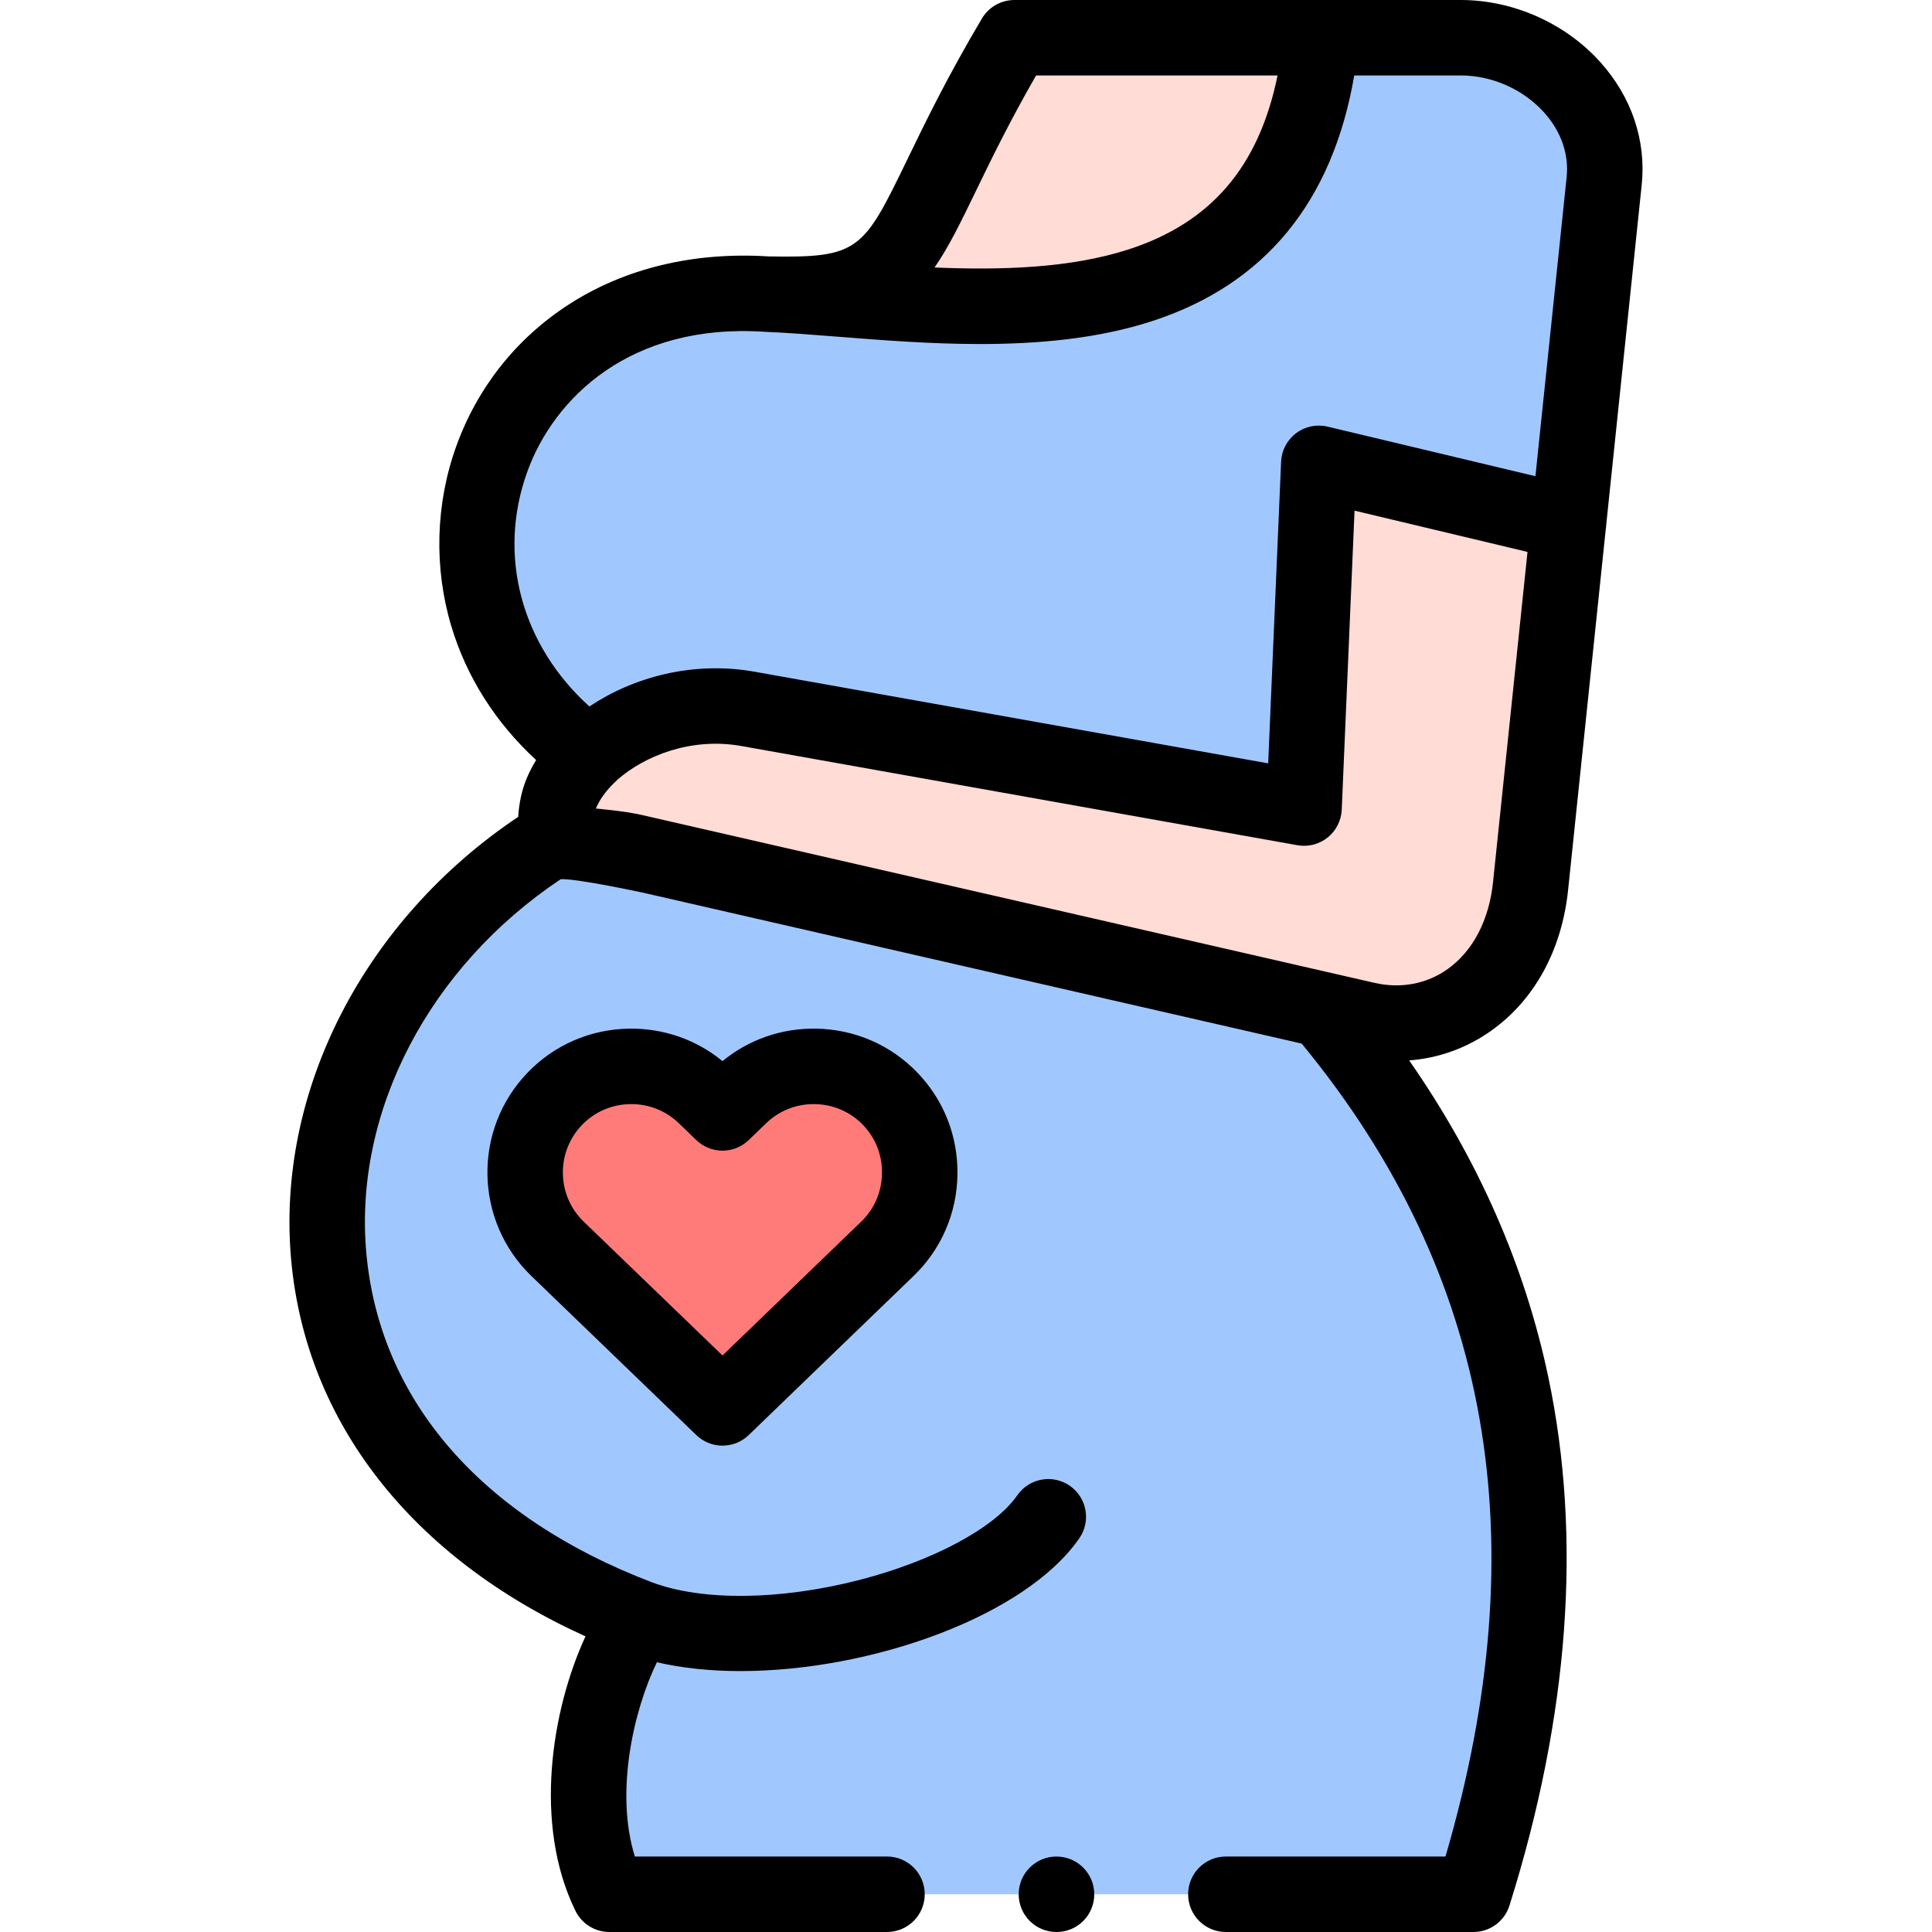 <svg id="Capa_1" enable-background="new 0 0 512 512" height="512" viewBox="0 0 512 512" width="512" xmlns="http://www.w3.org/2000/svg"><g><g><path clip-rule="evenodd" d="m415.681 138.577 9.439-90.594c2.183-20.777-17.092-37.983-37.982-37.983h-36.962c-9.184 89.857-98.556 69.929-146.941 67.945-75.993-4.989-103.035 81.636-47.11 122.086 9.382-8.759 25.284-15.193 42.178-12.16l147.281 26.277 3.912-91.359z" fill="#a0c8ff" fill-rule="evenodd"/></g><g><path clip-rule="evenodd" d="m390.482 502c32.597-103.746 7.511-178.182-39.967-234.421l-182.855-41.895c-9.666-2.211-16.95-.68-19.445-4.309-80.642 48.727-90.279 165.002 21.202 207.379-9.921 13.748-19.842 48.982-7.937 73.246zm-155.303-171.068-43.708 42.179-43.737-42.179c-11.111-10.743-11.423-28.658-.68-39.769 10.743-11.14 28.629-11.452 39.768-.709l4.649 4.479 4.649-4.479c11.111-10.743 29.025-10.431 39.768.709 10.743 11.112 10.431 29.026-.709 39.769z" fill="#a0c8ff" fill-rule="evenodd"/></g><g><path clip-rule="evenodd" d="m235.179 330.932c11.14-10.743 11.451-28.658.709-39.769-10.743-11.14-28.657-11.452-39.768-.709l-4.649 4.479-4.649-4.479c-11.14-10.743-29.025-10.431-39.768.709-10.743 11.112-10.431 29.026.68 39.769l43.737 42.179z" fill="#ff7b79" fill-rule="evenodd"/></g><g><path clip-rule="evenodd" d="m405.619 234.811 10.063-96.234-66.186-15.789-3.912 91.359-147.281-26.277c-16.894-3.033-32.795 3.402-42.178 12.16-4.365 4.11-7.341 8.731-8.277 13.152-.879 4.139-.68 6.633.368 8.192 2.494 3.628 9.779 2.098 19.445 4.309l182.855 41.895 11.508 2.636c21.06 4.82 40.902-9.551 43.595-35.403z" fill="#ffdcd5" fill-rule="evenodd"/></g><g><path clip-rule="evenodd" d="m203.234 77.945c48.386 1.984 137.758 21.912 146.942-67.945h-81.351c-32.654 55.048-23.328 68.739-65.591 67.945z" fill="#ffdcd5" fill-rule="evenodd"/></g><g><path d="m424.068 16.427c-9.263-10.286-23.068-16.427-36.931-16.427h-118.312c-3.53 0-6.8 1.862-8.601 4.898-9.107 15.353-14.939 27.386-19.626 37.055-11.814 24.377-12.812 26.447-36.95 25.998-19.835-1.257-38.157 3.168-53.008 12.801-13.844 8.98-24.126 21.957-29.735 37.528-5.483 15.224-5.949 32.139-1.312 47.629 4.041 13.498 11.741 25.611 22.487 35.513-1.932 3.134-3.314 6.399-4.016 9.695-.332 1.574-.641 3.409-.735 5.357-40.74 27.271-64.213 72.653-60.169 117.393 3.899 43.147 32.119 79.018 78.002 99.786-9.029 19.557-13.882 49.874-2.657 72.75 1.681 3.425 5.163 5.595 8.978 5.595h73.584c5.522 0 10-4.477 10-10s-4.478-10-10-10h-66.823c-5.368-17.209-.223-39.045 5.839-51.478 6.82 1.577 14.318 2.335 22.148 2.335 34.645 0 75.479-14.499 89.803-35.199 3.144-4.542 2.009-10.771-2.532-13.914-4.542-3.143-10.771-2.009-13.913 2.533-5.993 8.661-22.495 17.485-42.04 22.48-20.862 5.333-41.286 5.567-54.639.625-45.371-17.267-72.301-48.273-75.829-87.314-3.393-37.535 16.704-75.845 51.511-99.067 4.158-.251 22.018 3.617 22.018 3.617l174.346 39.945c50.16 60.924 62.674 131.486 38.111 215.439h-58.203c-5.522 0-10 4.477-10 10s4.478 10 10 10h65.618c4.368 0 8.23-2.835 9.54-7.002 15.809-50.314 19.271-97.445 10.291-140.084-6.22-29.531-18.596-57.657-36.87-83.893 7.844-.593 15.335-3.286 21.875-7.965 11.407-8.162 18.599-21.376 20.247-37.206l9.984-95.648c.066-.401.107-.801.125-1.199l9.392-89.975c1.236-11.774-2.67-23.352-10.998-32.601zm-149.501 3.573h64.002c-4.96 24.26-17.69 39.029-39.474 46.094-15.427 5.003-33.848 5.539-51.43 4.791 3.701-5.305 6.902-11.896 10.931-20.209 4.006-8.265 8.879-18.32 15.971-30.676zm121.105 213.775c-1.047 10.057-5.307 18.23-11.992 23.014-5.547 3.969-12.446 5.277-19.423 3.678l-194.373-44.534c-4.422-1.008-11.775-1.642-11.978-1.66 1.903-4.462 5.328-7.167 5.796-7.709 7.05-6.143 19.327-11.276 32.843-8.85l147.281 26.277c2.84.504 5.76-.238 8.012-2.042 2.251-1.805 3.612-4.493 3.736-7.375l3.394-79.247 45.839 10.935zm19.502-186.83-8.272 79.257-55.086-13.141c-2.902-.693-5.965-.052-8.348 1.748-2.382 1.799-3.836 4.569-3.964 7.552l-3.423 79.934-136.016-24.267c-16.392-2.938-32.228 1.414-43.868 9.196-17.997-16.267-24.478-39.951-16.476-62.164 7.02-19.487 27.237-39.476 62.857-37.135.063.004.125.005.188.008.02.001.038.005.058.005 5.835.239 12.407.757 19.366 1.306 11.579.913 24.455 1.928 37.563 1.928 15.436 0 31.192-1.409 45.511-6.053 29.862-9.685 47.863-31.577 53.626-65.119h28.247c8.286 0 16.536 3.667 22.068 9.811 4.487 4.982 6.607 11.065 5.969 17.134z"/><path d="m191.468 281.211c-6.977-5.731-15.691-8.759-24.855-8.607-10.204.181-19.706 4.307-26.748 11.608-14.609 15.11-14.197 39.294.929 53.918l43.736 42.179c1.937 1.868 4.438 2.802 6.941 2.802s5.007-.935 6.944-2.804l43.705-42.176c7.312-7.052 11.438-16.561 11.617-26.774.179-10.208-3.606-19.848-10.651-27.135-7.053-7.313-16.562-11.439-26.775-11.618-9.185-.163-17.887 2.88-24.843 8.607zm42.273 29.795c-.085 4.868-2.039 9.388-5.506 12.731l-36.766 35.48-36.783-35.473c-7.188-6.95-7.387-18.447-.434-25.639 3.34-3.463 7.855-5.418 12.714-5.504.112-.002.223-.003.334-.003 4.736 0 9.193 1.788 12.584 5.058l4.648 4.479c3.873 3.731 10.004 3.731 13.877 0l4.661-4.491c3.452-3.336 8.045-5.133 12.891-5.042 4.867.085 9.388 2.04 12.737 5.513 3.338 3.45 5.129 8.029 5.043 12.891z"/><path d="m279.964 492c-5.522 0-10 4.477-10 10s4.478 10 10 10h.057c5.522 0 9.972-4.477 9.972-10s-4.506-10-10.029-10z"/></g></g></svg>